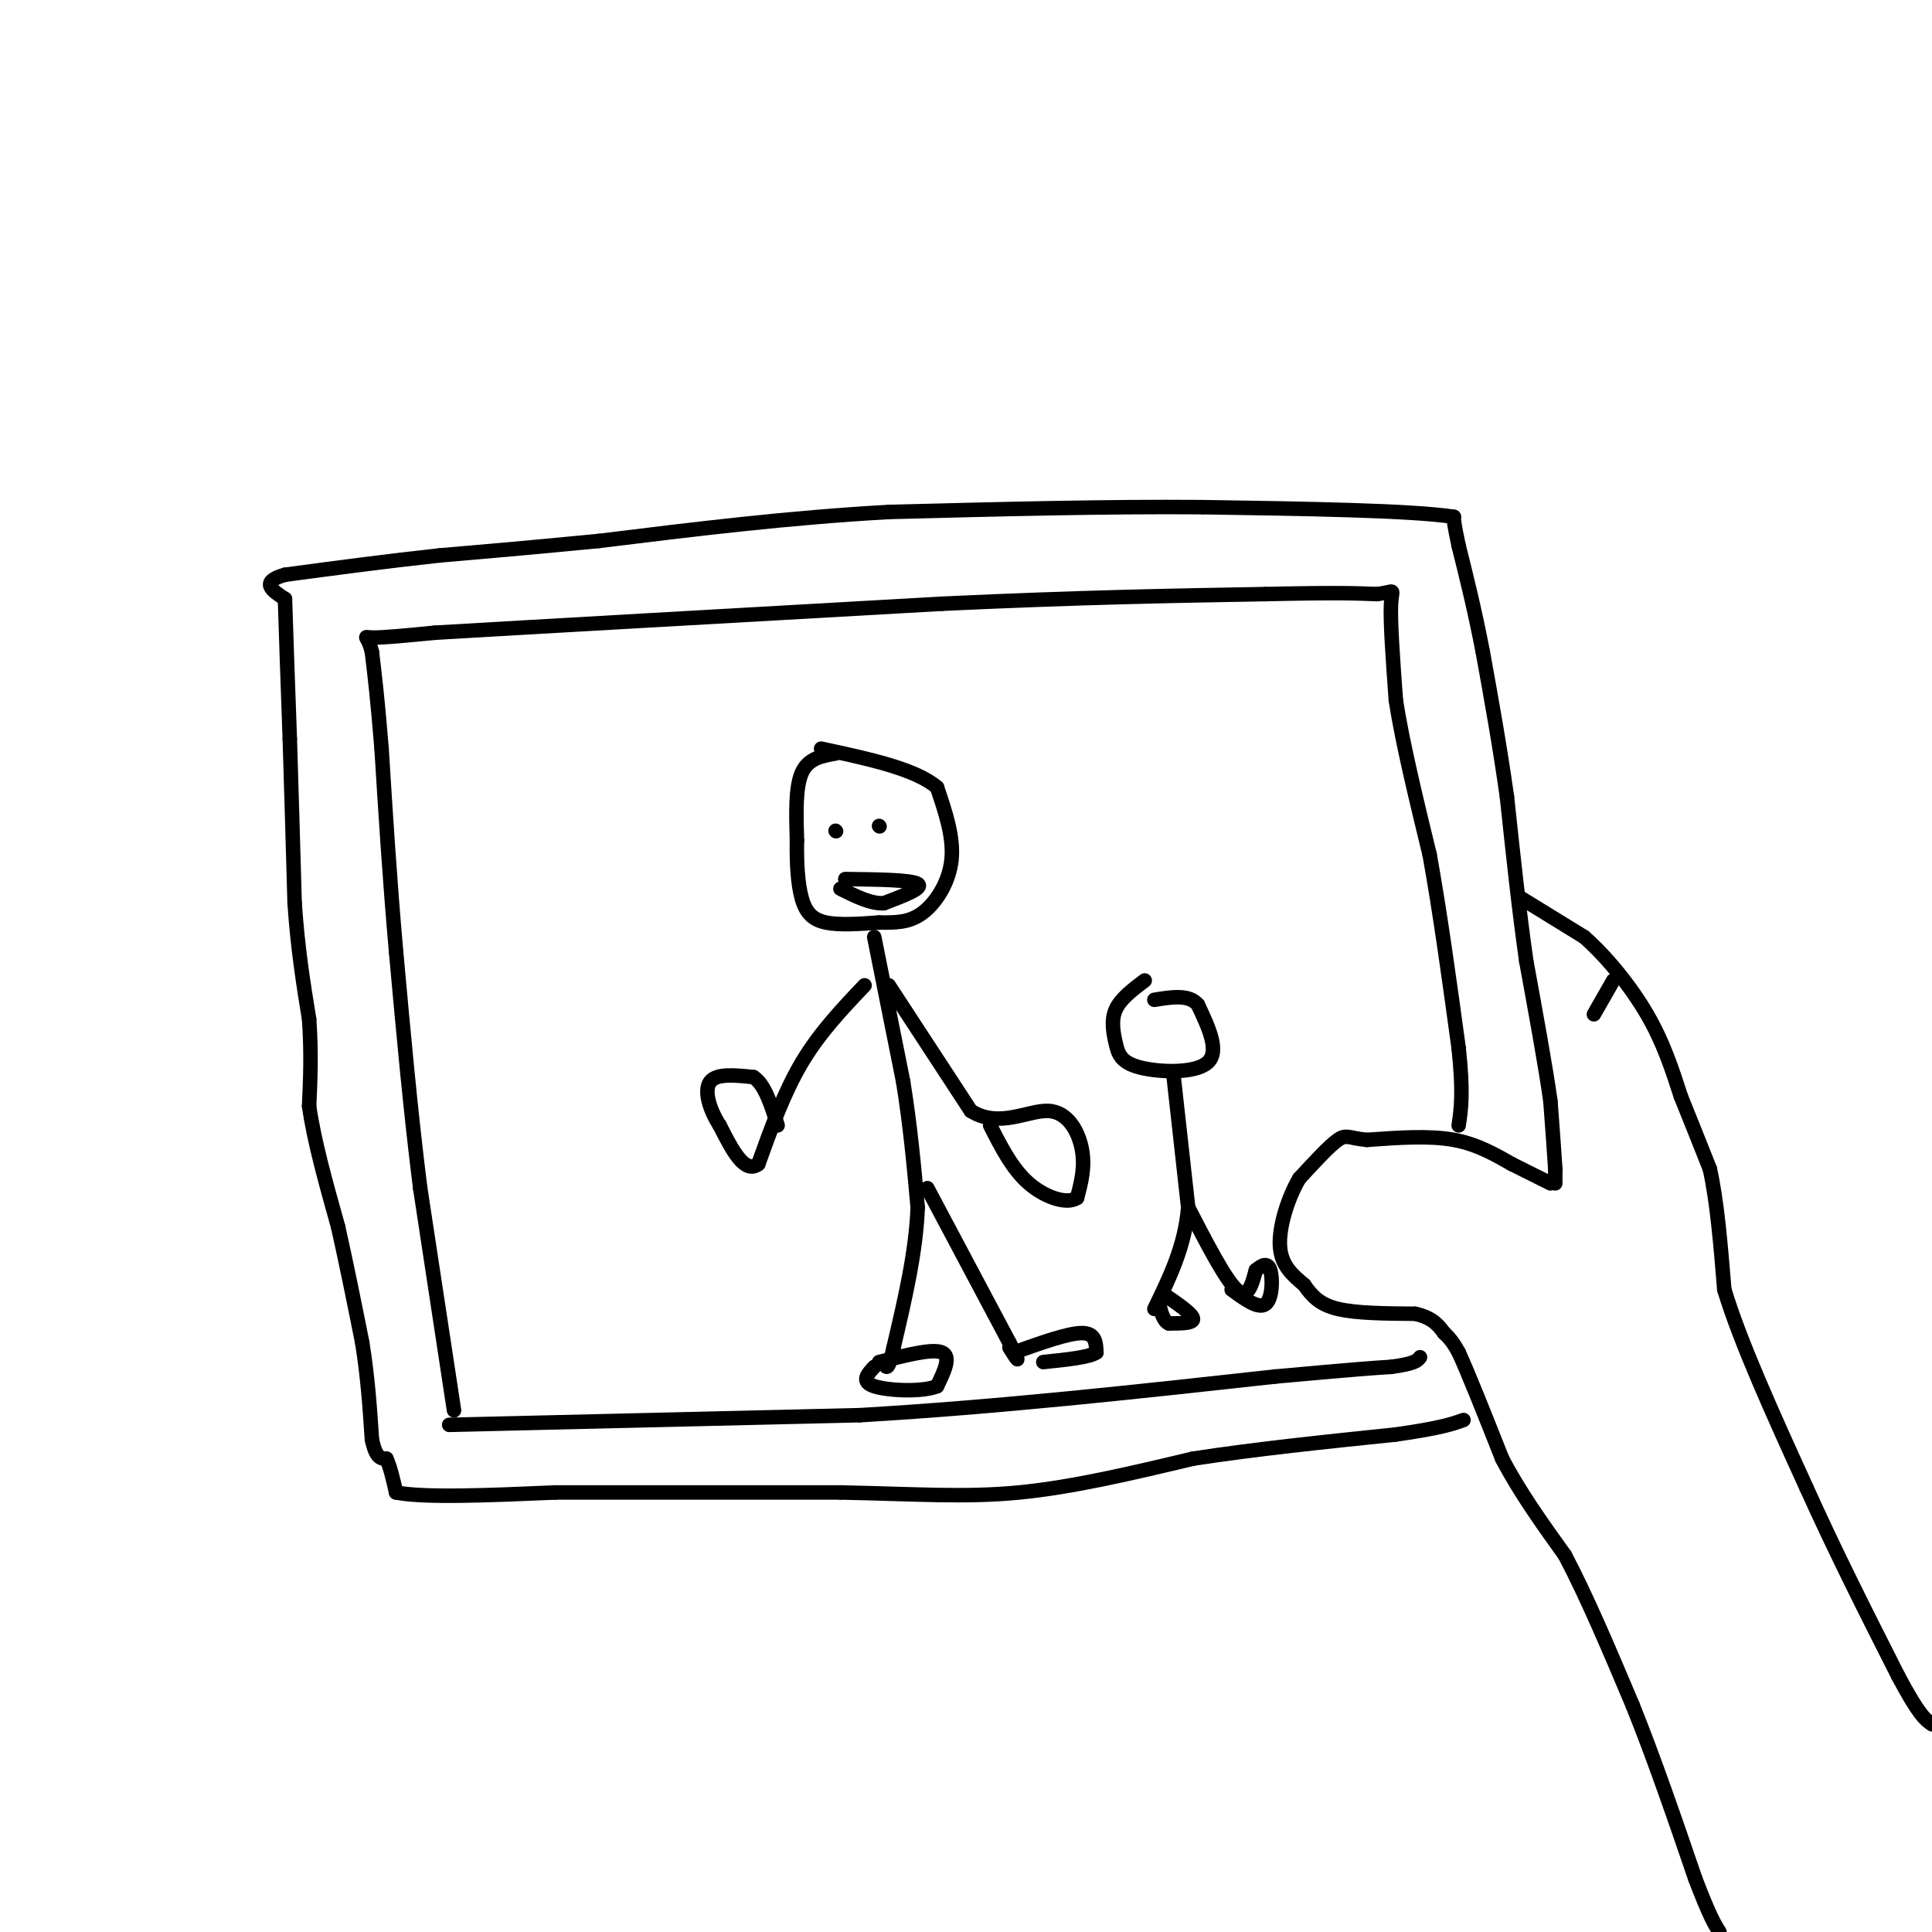 <svg viewBox='0 0 400 400' version='1.1' xmlns='http://www.w3.org/2000/svg' xmlns:xlink='http://www.w3.org/1999/xlink'><g fill='none' stroke='rgb(0,0,0)' stroke-width='3' stroke-linecap='round' stroke-linejoin='round'><path d='M321,245c0.000,0.000 -8.000,-4.000 -8,-4'/><path d='M313,241c-3.111,-1.733 -6.889,-4.067 -12,-5c-5.111,-0.933 -11.556,-0.467 -18,0'/><path d='M283,236c-3.778,-0.356 -4.222,-1.244 -6,0c-1.778,1.244 -4.889,4.622 -8,8'/><path d='M269,244c-2.356,4.000 -4.244,10.000 -4,14c0.244,4.000 2.622,6.000 5,8'/><path d='M270,266c1.622,2.311 3.178,4.089 7,5c3.822,0.911 9.911,0.956 16,1'/><path d='M293,272c3.667,0.833 4.833,2.417 6,4'/><path d='M299,276c1.500,1.333 2.250,2.667 3,4'/><path d='M302,280c2.000,4.333 5.500,13.167 9,22'/><path d='M311,302c3.667,7.000 8.333,13.500 13,20'/><path d='M324,322c4.500,8.500 9.250,19.750 14,31'/><path d='M338,353c4.500,11.167 8.750,23.583 13,36'/><path d='M351,389c3.000,7.833 4.000,9.417 5,11'/><path d='M322,245c0.000,0.000 0.000,-3.000 0,-3'/><path d='M322,242c-0.167,-2.833 -0.583,-8.417 -1,-14'/><path d='M321,228c-1.000,-7.167 -3.000,-18.083 -5,-29'/><path d='M316,199c-1.500,-10.500 -2.750,-22.250 -4,-34'/><path d='M312,165c-1.500,-10.667 -3.250,-20.333 -5,-30'/><path d='M307,135c-1.667,-8.667 -3.333,-15.333 -5,-22'/><path d='M302,113c-1.000,-4.667 -1.000,-5.333 -1,-6'/><path d='M301,107c-8.833,-1.333 -30.417,-1.667 -52,-2'/><path d='M249,105c-19.500,-0.167 -42.250,0.417 -65,1'/><path d='M184,106c-20.833,1.167 -40.417,3.583 -60,6'/><path d='M124,112c-15.500,1.500 -24.250,2.250 -33,3'/><path d='M91,115c-10.833,1.167 -21.417,2.583 -32,4'/><path d='M59,119c-5.333,1.500 -2.667,3.250 0,5'/><path d='M59,124c0.167,5.667 0.583,17.333 1,29'/><path d='M60,153c0.333,10.500 0.667,22.250 1,34'/><path d='M61,187c0.667,9.667 1.833,16.833 3,24'/><path d='M64,211c0.500,7.000 0.250,12.500 0,18'/><path d='M64,229c1.000,7.167 3.500,16.083 6,25'/><path d='M70,254c1.833,8.167 3.417,16.083 5,24'/><path d='M75,278c1.167,7.333 1.583,13.667 2,20'/><path d='M77,298c0.833,4.000 1.917,4.000 3,4'/><path d='M80,302c0.833,1.833 1.417,4.417 2,7'/><path d='M82,309c5.833,1.167 19.417,0.583 33,0'/><path d='M115,309c15.333,0.000 37.167,0.000 59,0'/><path d='M174,309c15.800,0.311 25.800,1.089 37,0c11.200,-1.089 23.600,-4.044 36,-7'/><path d='M247,302c13.000,-2.000 27.500,-3.500 42,-5'/><path d='M289,297c9.333,-1.333 11.667,-2.167 14,-3'/><path d='M315,186c0.000,0.000 13.000,8.000 13,8'/><path d='M328,194c4.600,4.044 9.600,10.156 13,16c3.400,5.844 5.200,11.422 7,17'/><path d='M348,227c2.167,5.333 4.083,10.167 6,15'/><path d='M354,242c1.500,6.667 2.250,15.833 3,25'/><path d='M357,267c3.333,11.000 10.167,26.000 17,41'/><path d='M374,308c6.000,13.333 12.500,26.167 19,39'/><path d='M393,347c4.333,8.167 5.667,9.083 7,10'/><path d='M334,203c0.000,0.000 -4.000,7.000 -4,7'/><path d='M94,292c0.000,0.000 -7.000,-46.000 -7,-46'/><path d='M87,246c-2.000,-15.833 -3.500,-32.417 -5,-49'/><path d='M82,197c-1.333,-15.167 -2.167,-28.583 -3,-42'/><path d='M79,155c-0.833,-10.333 -1.417,-15.167 -2,-20'/><path d='M77,135c-0.889,-3.733 -2.111,-3.067 0,-3c2.111,0.067 7.556,-0.467 13,-1'/><path d='M90,131c19.667,-1.167 62.333,-3.583 105,-6'/><path d='M195,125c28.667,-1.333 47.833,-1.667 67,-2'/><path d='M262,123c15.000,-0.333 19.000,-0.167 23,0'/><path d='M285,123c4.200,-0.444 3.200,-1.556 3,2c-0.200,3.556 0.400,11.778 1,20'/><path d='M289,145c1.333,8.667 4.167,20.333 7,32'/><path d='M296,177c2.167,12.000 4.083,26.000 6,40'/><path d='M302,217c1.000,9.333 0.500,12.667 0,16'/><path d='M93,295c0.000,0.000 85.000,-2.000 85,-2'/><path d='M178,293c28.500,-1.667 57.250,-4.833 86,-8'/><path d='M264,285c18.333,-1.667 21.167,-1.833 24,-2'/><path d='M288,283c5.000,-0.667 5.500,-1.333 6,-2'/><path d='M173,156c-2.833,0.500 -5.667,1.000 -7,4c-1.333,3.000 -1.167,8.500 -1,14'/><path d='M165,174c-0.095,4.583 0.167,9.042 1,12c0.833,2.958 2.238,4.417 5,5c2.762,0.583 6.881,0.292 11,0'/><path d='M182,191c3.345,0.024 6.208,0.083 9,-2c2.792,-2.083 5.512,-6.310 6,-11c0.488,-4.690 -1.256,-9.845 -3,-15'/><path d='M194,163c-4.500,-3.833 -14.250,-5.917 -24,-8'/><path d='M181,194c0.000,0.000 6.000,30.000 6,30'/><path d='M187,224c1.500,9.333 2.250,17.667 3,26'/><path d='M190,250c-0.333,9.167 -2.667,19.083 -5,29'/><path d='M185,279c-1.167,5.333 -1.583,4.167 -2,3'/><path d='M192,246c0.000,0.000 17.000,32.000 17,32'/><path d='M209,278c2.833,5.500 1.417,3.250 0,1'/><path d='M184,204c0.000,0.000 17.000,26.000 17,26'/><path d='M201,230c5.821,3.667 11.875,-0.167 16,0c4.125,0.167 6.321,4.333 7,8c0.679,3.667 -0.161,6.833 -1,10'/><path d='M223,248c-2.022,1.422 -6.578,-0.022 -10,-3c-3.422,-2.978 -5.711,-7.489 -8,-12'/><path d='M179,204c-4.667,4.917 -9.333,9.833 -13,16c-3.667,6.167 -6.333,13.583 -9,21'/><path d='M157,241c-2.833,2.167 -5.417,-2.917 -8,-8'/><path d='M149,233c-2.089,-3.200 -3.311,-7.200 -2,-9c1.311,-1.800 5.156,-1.400 9,-1'/><path d='M156,223c2.333,1.500 3.667,5.750 5,10'/><path d='M182,282c5.500,-1.417 11.000,-2.833 13,-2c2.000,0.833 0.500,3.917 -1,7'/><path d='M194,287c-3.044,1.267 -10.156,0.933 -13,0c-2.844,-0.933 -1.422,-2.467 0,-4'/><path d='M210,280c5.583,-2.000 11.167,-4.000 14,-4c2.833,0.000 2.917,2.000 3,4'/><path d='M227,280c-1.333,1.000 -6.167,1.500 -11,2'/><path d='M173,172c0.000,0.000 0.100,0.100 0.1,0.1'/><path d='M182,171c0.000,0.000 0.100,0.100 0.1,0.1'/><path d='M175,182c6.833,0.083 13.667,0.167 15,1c1.333,0.833 -2.833,2.417 -7,4'/><path d='M183,187c-2.667,0.167 -5.833,-1.417 -9,-3'/><path d='M237,203c-2.499,1.884 -4.998,3.767 -6,6c-1.002,2.233 -0.506,4.815 0,7c0.506,2.185 1.021,3.973 5,5c3.979,1.027 11.423,1.293 14,-1c2.577,-2.293 0.289,-7.147 -2,-12'/><path d='M248,208c-1.833,-2.167 -5.417,-1.583 -9,-1'/><path d='M243,223c0.000,0.000 3.000,27.000 3,27'/><path d='M246,250c-0.667,8.000 -3.833,14.500 -7,21'/><path d='M246,250c3.833,7.417 7.667,14.833 10,17c2.333,2.167 3.167,-0.917 4,-4'/><path d='M260,263c1.274,-1.071 2.458,-1.750 3,0c0.542,1.750 0.440,5.929 -1,7c-1.440,1.071 -4.220,-0.964 -7,-3'/><path d='M241,268c2.917,2.000 5.833,4.000 6,5c0.167,1.000 -2.417,1.000 -5,1'/><path d='M242,274c-1.167,-0.500 -1.583,-2.250 -2,-4'/></g>
</svg>